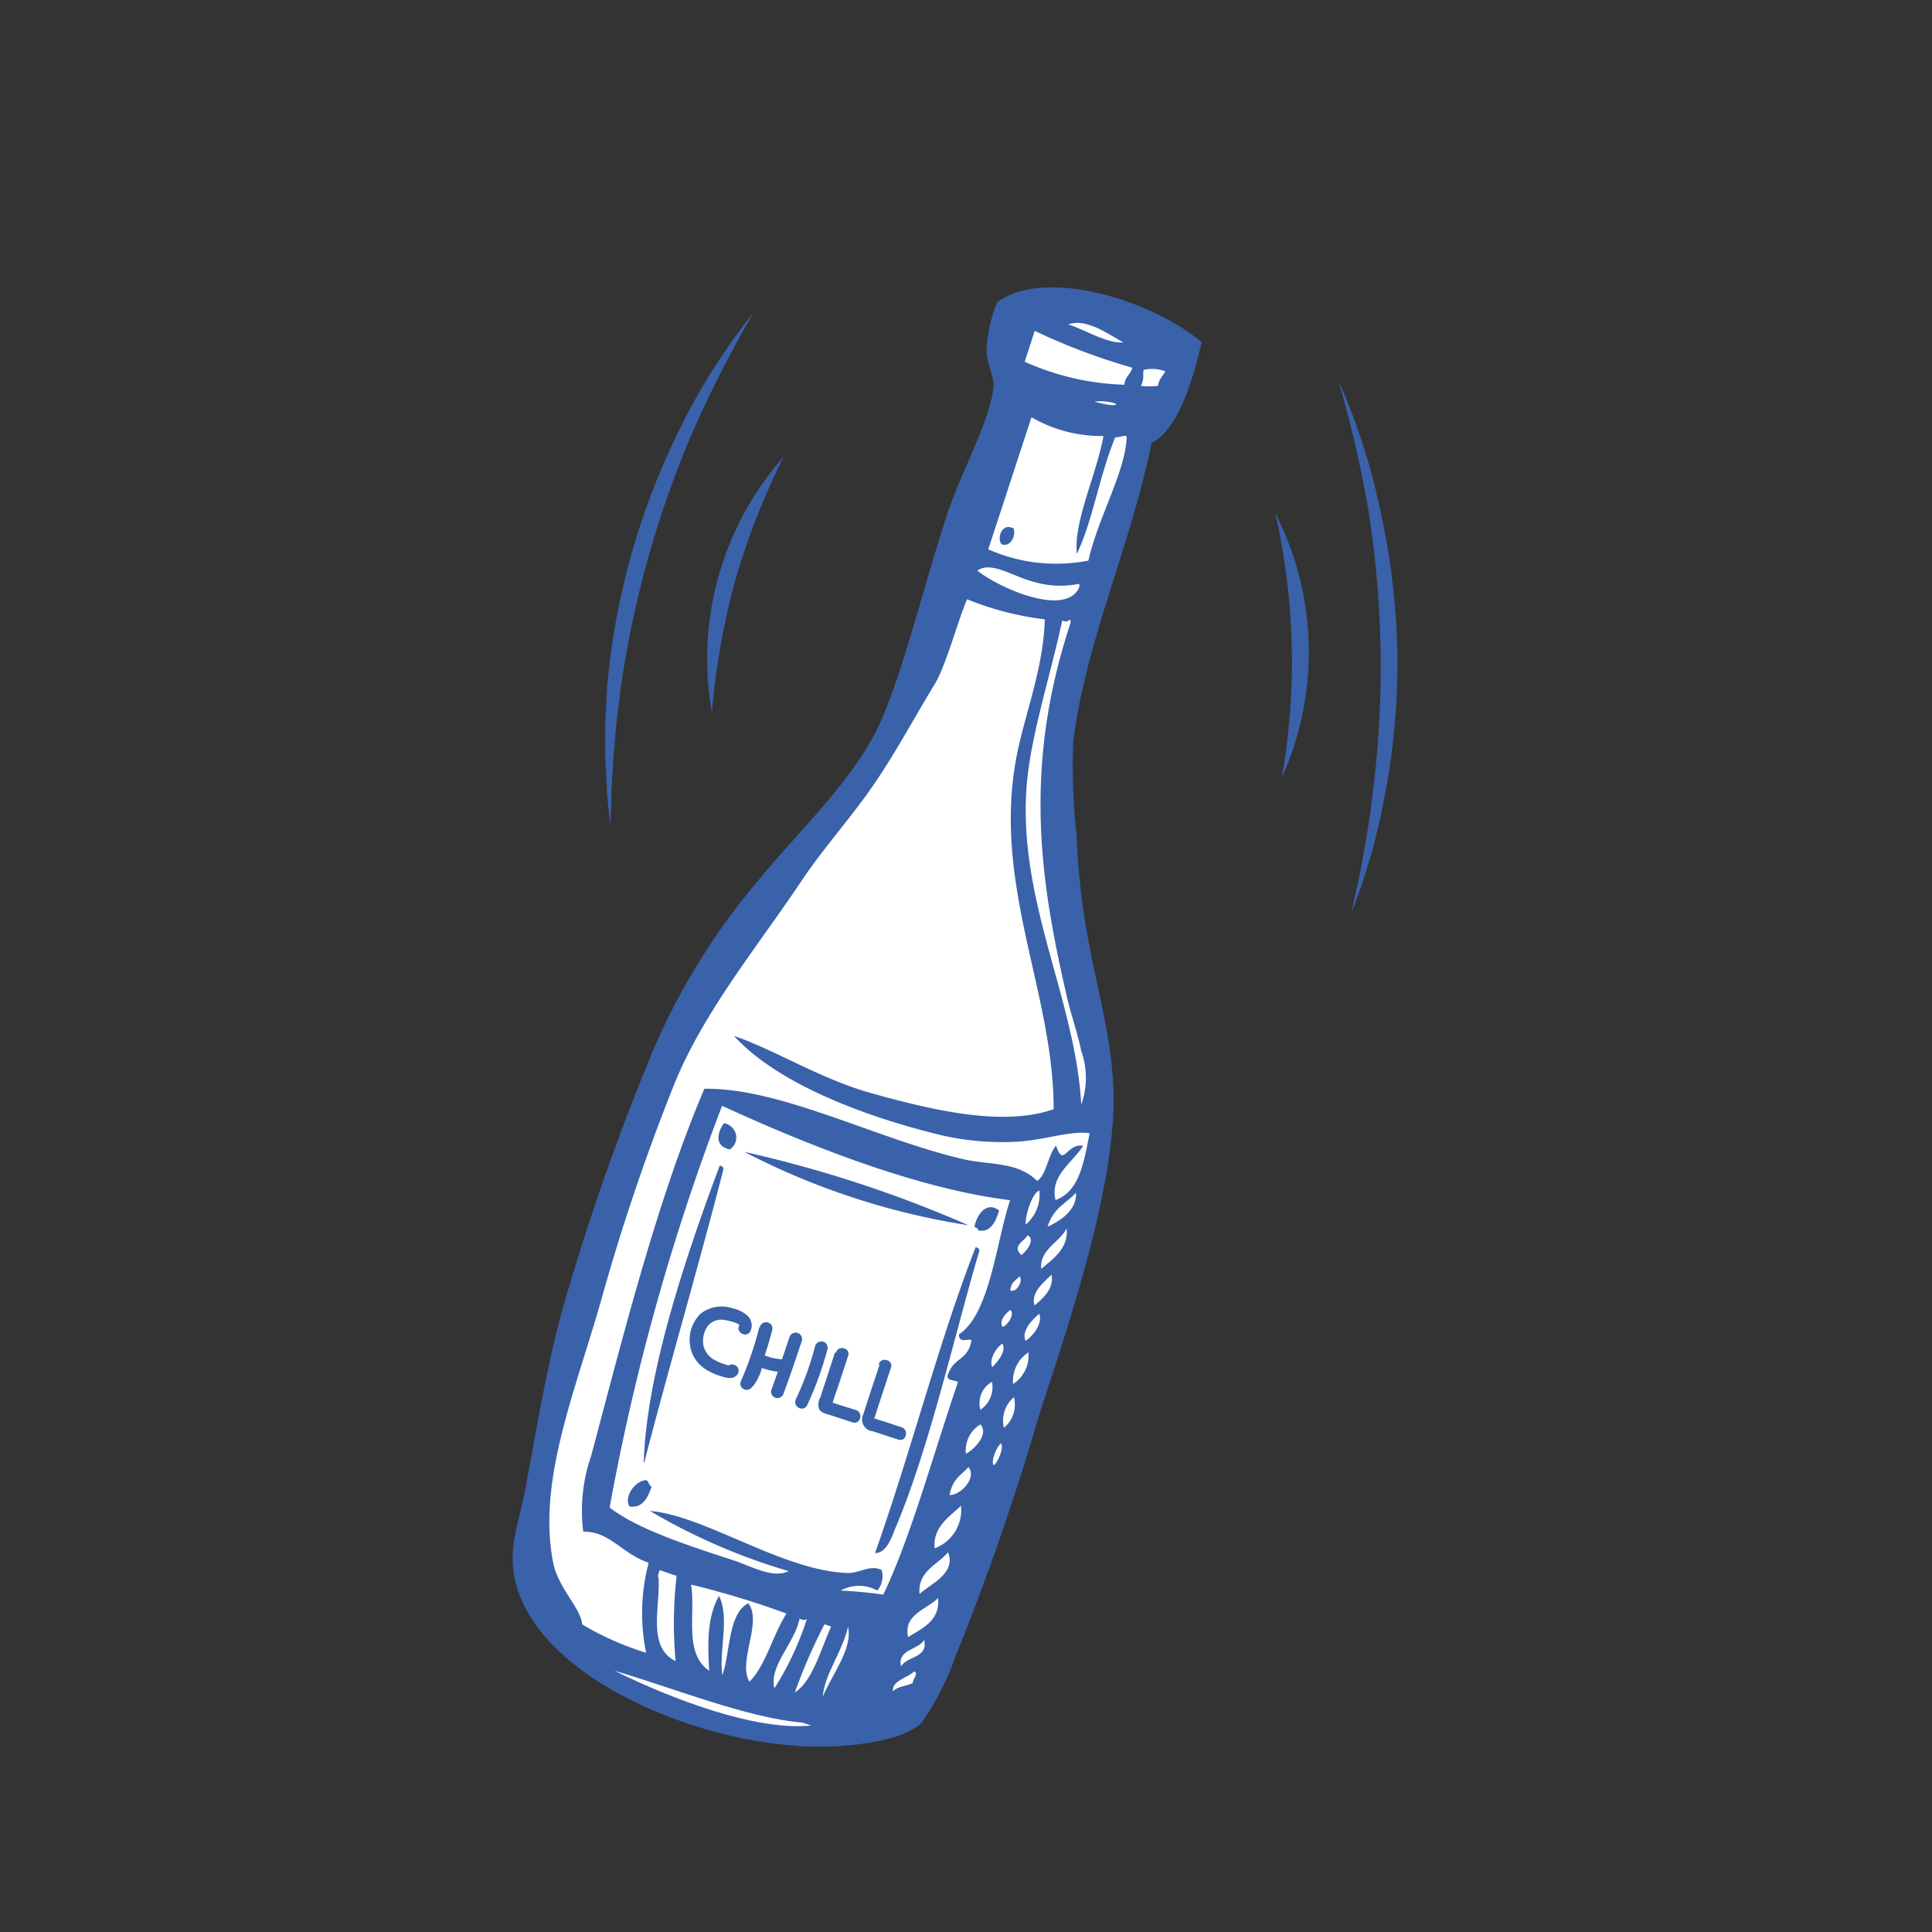 <?xml version="1.0" encoding="UTF-8"?> <svg xmlns="http://www.w3.org/2000/svg" id="Слой_1" data-name="Слой 1" viewBox="0 0 113.39 113.39"><rect x="0" y="0" width="113.39" height="113.39" fill="#333333" stroke="none"/> <defs> <style>.cls-1,.cls-3{fill:#3a62aa;}.cls-1,.cls-2{fill-rule:evenodd;}.cls-2{fill:#fff;}</style> </defs> <path class="cls-1" d="M65.36,64.57c0-3.52-1.1-6.91-1.64-10.27A43.15,43.15,0,0,1,63.18,49a37.37,37.37,0,0,1-.19-5.5c.77-6,3.33-11.3,4.6-17.51,1.64-.81,2.48-4,2.94-5.9-2.91-2.48-9.23-4.42-12-2.35a8.39,8.39,0,0,0-.63,2.79c0,.95.49,1.51.4,2.28-.25,2-1.91,4.93-2.72,7.4-1.37,4.19-2.32,8.26-3.69,11.67-1.45,3.62-4.82,6.65-7.34,9.74a39.29,39.29,0,0,0-6.62,11,141.2,141.2,0,0,0-5,14.51c-.88,3.31-1.49,7-2.11,10.33-.22,1.18-.62,2.36-.71,3.48-.59,6.91,11,11.85,18.66,11.56,1.64-.06,4.34-.39,5.32-1.4a15.94,15.94,0,0,0,2-3.92A146.45,146.45,0,0,0,61,83C63,76.93,65.33,69.81,65.36,64.57Z"></path> <path class="cls-2" d="M65.93,20.1c-1,.06-2.23-.74-3.23-1.06C63.74,18.66,65,19.58,65.93,20.1Z"></path> <path class="cls-2" d="M68.39,21.79c-.14.29-.36.42-.43.86a5.57,5.57,0,0,1-1,0c.21-.39.1-.63.16-.94A2.2,2.2,0,0,1,68.39,21.79Z"></path> <path class="cls-2" d="M60.73,19.42a36.91,36.91,0,0,0,5.72,2.16c-.1.43-.4.47-.46,1a15.34,15.34,0,0,1-5.85-1.35Z"></path> <path class="cls-2" d="M66.13,25.62c-.07,2.08-1.69,4.75-2.25,7.28A9.82,9.82,0,0,1,58,32.24c.83-2.51,1.85-5.67,2.54-7.75a8.21,8.21,0,0,0,4.22,1.1c-.39,2.24-1.76,5-1.56,6.92.93-1.94,1.31-4.54,2.25-6.84.21,0,.39-.08.6-.09Zm-7.36,6.31c.5.24.88-.48.72-.91-.65-.37-1,.51-.72.91Z"></path> <path class="cls-2" d="M63.29,34.27c.12,0,.05.2,0,.31-.92,1.6-4.71-.11-5.93-1.09.8-.58,2.09.34,3.22.63A5.42,5.42,0,0,0,63.29,34.27Z"></path> <path class="cls-2" d="M62.74,36.38c.12,0,.1.09.09.18-2.86,8.65-1.72,15.41-.2,22,.23,1,.61,2.06.83,3.13a4.7,4.7,0,0,1,0,3.14C63.12,58.69,59.8,53,60.24,46.32c.2-3,1.39-6.57,2.1-9.89C62.49,36.46,62.67,36.53,62.74,36.38Z"></path> <path class="cls-2" d="M61.32,36.35c-.09,3-1.21,5.62-1.68,8.17-1.38,7.49,2.2,13.72,2.2,20.58-2.87,1-6.76.16-10.7-.94-3-.84-5.63-2.53-8.06-3.36,2.42,2.66,7.21,4.59,11.85,5.75a15.93,15.93,0,0,0,4.86.45c1.56-.1,3-.65,4.16-.49-.35,1.79-.62,3.42-2,3.92C61.59,69,63,68.2,63.57,67.24c-1-.14-1.14,1.32-1.59,0-.46.51-.56,1.72-1.11,2.07-1.15-1.15-2.84-.93-4.3-1.27-5.09-1.17-10.74-4.21-15.23-4.14-2.82,6.62-4.85,14.84-6.65,21.56a9.82,9.82,0,0,0-.46,4.43c1.6,0,2.22,1.27,3.84,1.83A11.6,11.6,0,0,0,37.92,97a17.21,17.21,0,0,1-3.75-1.66c-.06-.91-1.4-2.16-1.69-3.56-1-4.89,1.38-10.35,2.89-15.78a123.13,123.13,0,0,1,4.2-12.36c1.75-4.32,5-8.22,7.51-12,1.3-1.92,2.8-3.58,4.06-5.39,1.4-2,2.54-4.17,3.71-6.08.67-1.09,1.38-3.79,1.91-5A17.58,17.58,0,0,0,61.32,36.35Z"></path> <path class="cls-2" d="M63.15,70c.07,1.06-1,1.69-1.67,2C61.84,70.85,62.58,70.64,63.15,70Z"></path> <path class="cls-2" d="M61,69.87a2.3,2.3,0,0,1-.8,2C60.15,71.37,60.58,70,61,69.87Z"></path> <path class="cls-2" d="M59.28,70.44c-.85,2.64-1.19,6.66-3,7.88,0,.62.72.14.73.38-.19,1.1-1,1-1.32,1.85-.34.6.57.4.52.6-1.56,4.61-2.77,9.09-4.37,12.44-.83-.12-1.66-.2-2.5-.24a2.22,2.22,0,0,1,2.15,0,1.29,1.29,0,0,0,.25-1.21c-.69-.33-1.31.22-2.06.18-3.82-.17-8.32-3.38-11.53-3.64a35.63,35.63,0,0,0,8.14,3.53c-.93.45-2.15-.27-3.23-.63-2.57-.84-5.59-1.8-7.28-3.1a131.48,131.48,0,0,1,6.6-23.58C47.45,67.23,53.84,69.77,59.28,70.44ZM57.19,72c.09.06.25.09.21.21.68.14,1-.39,1.24-1.16C58,70.53,57.38,71.1,57.19,72ZM42.84,67.46a.84.84,0,0,0,.22-1.18.87.87,0,0,0-.57-.36C42.1,66.46,41.9,67.27,42.84,67.46Zm.82.13a42.62,42.62,0,0,0,13.18,4.32,72.12,72.12,0,0,0-13.21-4.32Zm7.71,23.56c.72,0,1-1.07,1.24-1.6,2-4.8,3.44-11.32,4.87-16.14,0-.11-.06-.18-.22-.21-2.21,5.69-3.76,11.9-5.92,18ZM37.81,85.84c1.34-5.21,3.21-11.6,4.65-17.22,0-.11-.06-.18-.22-.21-2.15,5.75-4.3,12.32-4.46,17.43ZM37,88.42c.65.08,1-.42,1.24-1.17-.17-.09-.15-.28-.3-.38-.6,0-1.35.91-1,1.55Z"></path> <path class="cls-2" d="M62.6,72.1c.14,1.21-.92,1.87-1.49,2.37C61,73.33,62.19,72.92,62.6,72.1Z"></path> <path class="cls-2" d="M60.33,72.5c.46.29-.14,1-.39,1.16C59.41,73.15,60,72.92,60.33,72.5Z"></path> <path class="cls-2" d="M61.71,74.81c.2.83-.61,1.49-1,1.81C60.49,75.79,61.34,75.21,61.71,74.81Z"></path> <path class="cls-2" d="M59.84,74.91c.23.25-.18,1-.55.82C59.34,75.24,59.62,75.15,59.84,74.91Z"></path> <path class="cls-2" d="M61,77.1c.21.65-.45,1.37-.81,1.6C59.92,78.1,60.62,77.41,61,77.1Z"></path> <path class="cls-2" d="M59.31,76.88c.27.34-.24.93-.46,1C58.58,77.54,59.09,77,59.31,76.88Z"></path> <path class="cls-2" d="M58.84,78.86c.24.5-.36,1.13-.6,1.38C58,79.81,58.53,79,58.84,78.86Z"></path> <path class="cls-2" d="M60.36,79.37a2,2,0,0,1-.9,1.86A2,2,0,0,1,60.36,79.37Z"></path> <path class="cls-2" d="M58.22,81.1a1.6,1.6,0,0,1-.68,1.64A1.44,1.44,0,0,1,58.22,81.1Z"></path> <path class="cls-2" d="M59.51,82a1.77,1.77,0,0,1-.59,1.8A1.81,1.81,0,0,1,59.51,82Z"></path> <path class="cls-2" d="M57.54,83.6c.55.61-.47,1.55-.85,1.72A1.77,1.77,0,0,1,57.54,83.6Z"></path> <path class="cls-2" d="M58.75,84.71c.19.26-.2,1.15-.43,1.29C58.13,85.74,58.53,84.85,58.75,84.71Z"></path> <path class="cls-2" d="M56.84,86.1c.53.69-.55,1.7-1.11,1.64C55.91,86.76,56.45,86.56,56.84,86.1Z"></path> <path class="cls-2" d="M56.4,88.37a2.39,2.39,0,0,1-1.54,2.5C54.72,89.58,55.84,88.94,56.4,88.37Z"></path> <path class="cls-2" d="M55.64,91.1c.51,1.26-1.1,1.9-1.67,2.45C53.84,92.2,55.08,91.81,55.64,91.1Z"></path> <path class="cls-2" d="M55.05,93.79c.16,1.4-1.08,1.84-1.75,2.29C53,94.74,54.4,94.47,55.05,93.79Z"></path> <path class="cls-2" d="M54.24,96.25c.25,1.06-1,.94-1.36,1.55C52.66,96.8,53.89,96.84,54.24,96.25Z"></path> <path class="cls-2" d="M49.77,95.49c.3,1.26-1,2.89-1.48,4.09C48.38,98.27,49.42,97,49.77,95.49Z"></path> <path class="cls-2" d="M38.71,92.15l1,.34a24.58,24.58,0,0,0-.06,5c-1.7-.83-.88-3.24-1-4.9C38.57,92.51,38.68,92.31,38.71,92.15Z"></path> <path class="cls-2" d="M47.36,95a17.53,17.53,0,0,1-1.91,4.09c-.33-1.31,1.17-2.62,1.48-4.09C47.11,95.1,47.29,95.1,47.36,95Z"></path> <path class="cls-2" d="M48.39,95.33l.39.13c-.64,1.43-1.1,3.21-2.13,3.87A32.24,32.24,0,0,1,48.39,95.33Z"></path> <path class="cls-2" d="M40.56,93a51.64,51.64,0,0,1,5.6,1.7c-.79,1.22-1.24,3.1-2.18,4-.69-1.2.78-3.49-.06-4.6-1.21.59-1.06,3-1.53,4.22-.19-1.49.44-3.39-.19-4.65-.77,1.33-.64,3.13-.58,4.39C40.11,97,40.84,94.76,40.56,93Z"></path> <path class="cls-2" d="M53.65,98.1c.29.07-.09.47-.08.68-.38.19-.85.17-1.16.48C52.31,98.65,53.31,98.45,53.65,98.1Z"></path> <path class="cls-2" d="M47.09,101.1l.52.17c-3.23.34-8.21-1.56-11.54-3.21C39.32,99,43.84,100.83,47.09,101.1Z"></path> <path class="cls-2" d="M65.48,23.69c.13.21-.85,0-1.25-.12A2.94,2.94,0,0,1,65.48,23.69Z"></path> <path class="cls-3" d="M44,78.21a.79.79,0,0,0-.14-1,1.89,1.89,0,0,0-.85-.42,2,2,0,0,0-1.9.32,2.15,2.15,0,0,0-.63,1.69,2,2,0,0,0,.93,1.56,3.39,3.39,0,0,0,.91.41c.32.11.79.23,1-.17a.37.37,0,0,0-.2-.49.39.39,0,0,0-.45.11l.14-.08h-.06l-.31-.1a2.79,2.79,0,0,1-.53-.24,1.3,1.3,0,0,1-.63-.85,1.55,1.55,0,0,1,.22-1.07,1,1,0,0,1,1-.41,3.22,3.22,0,0,1,.68.17.61.61,0,0,1,.22.13h0c-.26.41.39.79.64.37Z"></path> <path class="cls-3" d="M44.56,77.92a20.93,20.93,0,0,1-1.09,3.18.35.35,0,0,0,.17.42.36.36,0,0,0,.45-.06,2,2,0,0,0,.43-.64,2,2,0,0,0,.15-.37,1.92,1.92,0,0,1,.09-.32l-.13.13h0l.17.06.36.1a4.29,4.29,0,0,0,.79.11.37.37,0,0,0,.38-.37.39.39,0,0,0-.38-.38,3.28,3.28,0,0,1-.82-.14c-.27-.08-.55-.25-.83-.09s-.26.52-.35.77a1.43,1.43,0,0,1-.35.56l.63.37a20.93,20.93,0,0,0,1.09-3.18.37.37,0,0,0-.26-.46.39.39,0,0,0-.46.26Z"></path> <path class="cls-3" d="M46.34,78.46c-.34,1-.69,2.09-1.07,3.12a.37.37,0,0,0,.26.46.37.37,0,0,0,.46-.26q.57-1.55,1.08-3.12a.38.38,0,0,0-.73-.2Z"></path> <path class="cls-3" d="M47.84,79a17.32,17.32,0,0,1-1.14,3.14.38.38,0,0,0,.21.5.36.36,0,0,0,.44-.12,19.37,19.37,0,0,0,1.21-3.32.37.37,0,0,0-.26-.46.39.39,0,0,0-.46.26Z"></path> <path class="cls-3" d="M49,79.39,48.15,82a.87.87,0,0,0-.07.72c.12.2.4.25.61.32l1.35.44c.46.15.65-.57.2-.72s-1.15-.34-1.7-.56l.16.09h0l.09.17v.14c.13-.51.33-1,.49-1.51l.5-1.52c.15-.45-.57-.65-.72-.19Z"></path> <path class="cls-3" d="M51.62,80.1c-.33,1-.64,1.93-.95,2.9a.69.69,0,0,0,.55,1l1.5.49c.46.16.65-.57.2-.72l-.9-.3-.45-.14-.19-.07h-.11l0,.19a1.18,1.18,0,0,1,.08-.31c.05-.14.09-.28.13-.41l.27-.82.54-1.64c.15-.46-.57-.66-.72-.2Z"></path> <path class="cls-3" d="M74.84,30.1a17.91,17.91,0,0,1,.39,15.54A39.29,39.29,0,0,0,74.84,30.1Z"></path> <path class="cls-3" d="M78.55,22.34A37.41,37.41,0,0,1,81,29.9a42.49,42.49,0,0,1,1,7.94,41.21,41.21,0,0,1-.57,8l-.38,2-.46,1.94L80,51.68c-.21.63-.44,1.25-.68,1.87.13-.65.27-1.3.43-1.94l.36-1.94.32-2,.24-2A58.68,58.68,0,0,0,80.32,30,67.1,67.1,0,0,0,78.55,22.34Z"></path> <path class="cls-3" d="M46,26.79a42.79,42.79,0,0,0-2.86,7.31,43.74,43.74,0,0,0-1.36,7.7A17.91,17.91,0,0,1,46,26.8Z"></path> <path class="cls-3" d="M44.25,18.31a67.81,67.81,0,0,0-3.58,7,59.51,59.51,0,0,0-4.24,15.08l-.25,2-.17,2-.13,2a19.29,19.29,0,0,1-.07,2c-.07-.66-.14-1.31-.19-2l-.1-2v-2l.11-2a41.18,41.18,0,0,1,1.43-7.86,42.65,42.65,0,0,1,2.88-7.45A38,38,0,0,1,44.25,18.31Z"></path> </svg> 